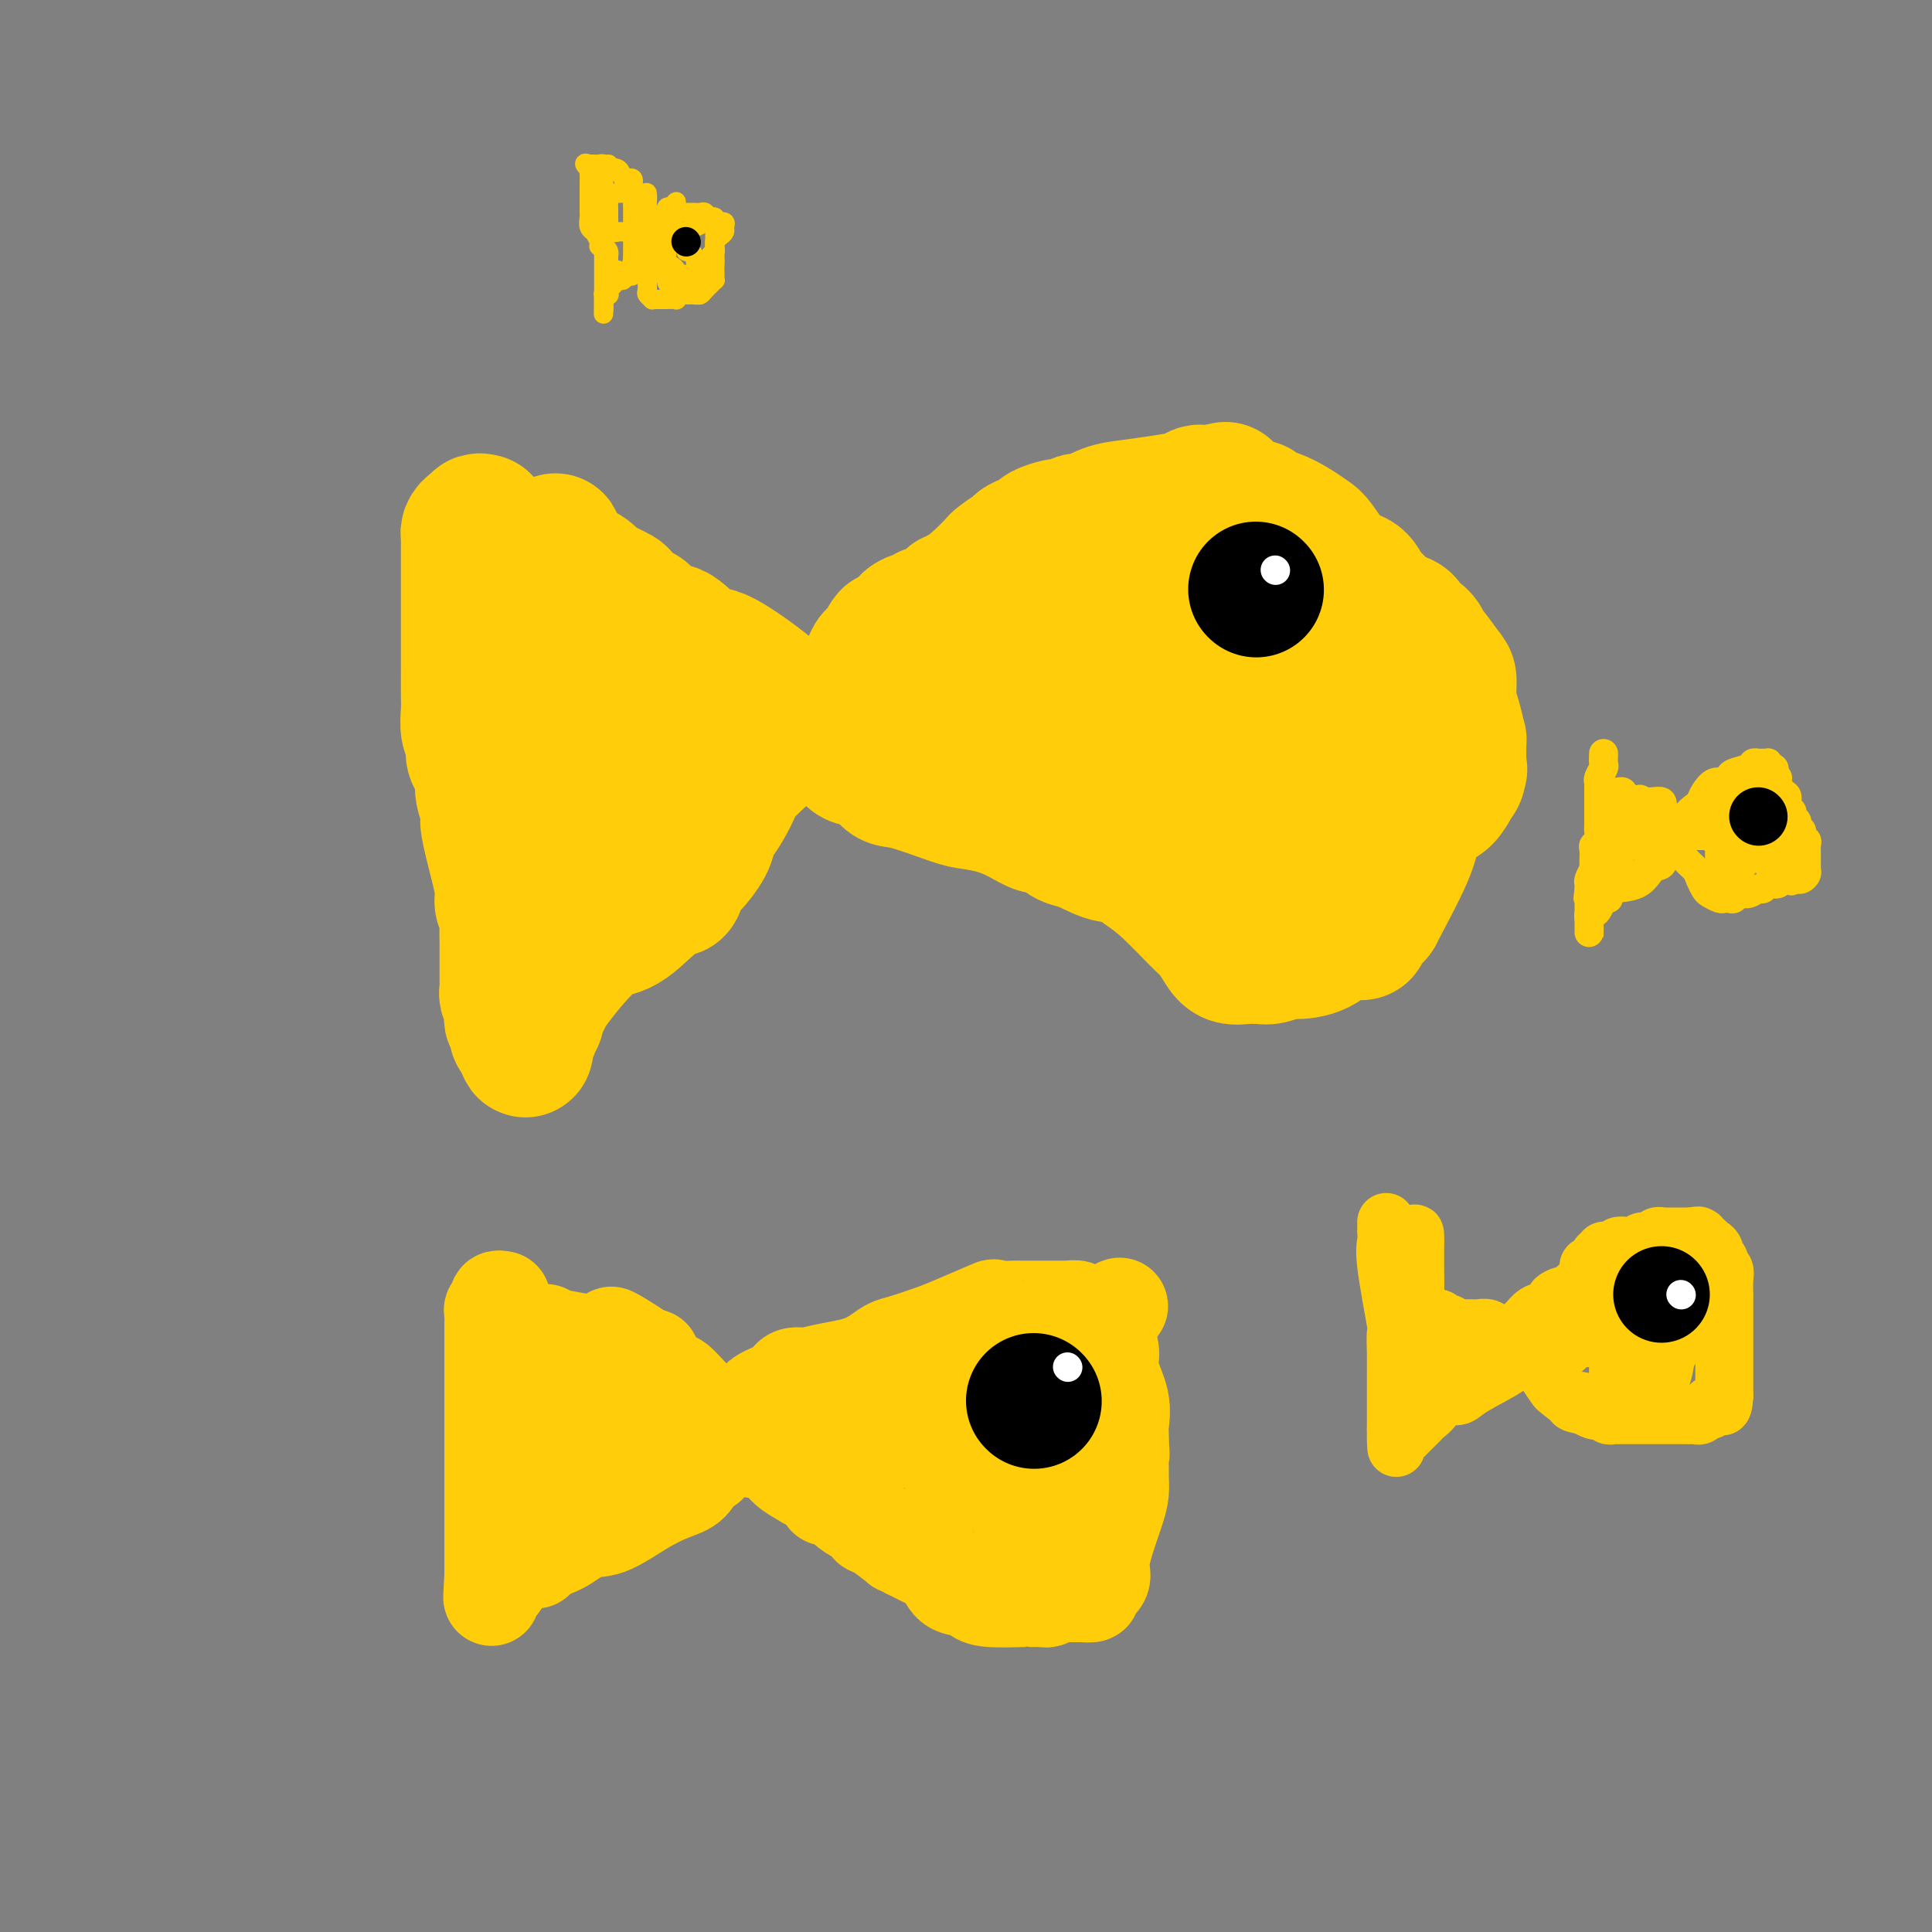 <svg viewBox='0 0 400 400' version='1.1' xmlns='http://www.w3.org/2000/svg' xmlns:xlink='http://www.w3.org/1999/xlink'><rect x="0" y="0" width="400" height="400" fill="#808080" stroke="none"/><g fill='none' stroke='#FFCD0A' stroke-width='28' stroke-linecap='round' stroke-linejoin='round'><path d='M100,108c-0.445,-0.120 -0.890,-0.239 -1,0c-0.110,0.239 0.114,0.837 0,1c-0.114,0.163 -0.566,-0.109 -1,0c-0.434,0.109 -0.848,0.600 -1,1c-0.152,0.400 -0.041,0.708 0,1c0.041,0.292 0.011,0.569 0,1c-0.011,0.431 -0.003,1.017 0,2c0.003,0.983 0.001,2.364 0,4c-0.001,1.636 -0.000,3.526 0,5c0.000,1.474 0.000,2.531 0,3c-0.000,0.469 -0.000,0.351 0,1c0.000,0.649 0.000,2.066 0,3c-0.000,0.934 -0.000,1.384 0,2c0.000,0.616 0.000,1.398 0,2c-0.000,0.602 -0.001,1.022 0,2c0.001,0.978 0.004,2.512 0,4c-0.004,1.488 -0.016,2.931 0,4c0.016,1.069 0.060,1.766 0,3c-0.060,1.234 -0.222,3.007 0,4c0.222,0.993 0.830,1.207 1,2c0.170,0.793 -0.099,2.165 0,3c0.099,0.835 0.565,1.133 1,2c0.435,0.867 0.838,2.305 1,3c0.162,0.695 0.082,0.649 0,1c-0.082,0.351 -0.166,1.100 0,2c0.166,0.900 0.583,1.950 1,3'/><path d='M101,167c0.570,2.898 -0.006,2.142 0,3c0.006,0.858 0.594,3.331 1,5c0.406,1.669 0.631,2.533 1,4c0.369,1.467 0.884,3.538 1,5c0.116,1.462 -0.165,2.317 0,3c0.165,0.683 0.776,1.194 1,2c0.224,0.806 0.060,1.907 0,3c-0.060,1.093 -0.016,2.177 0,3c0.016,0.823 0.004,1.385 0,2c-0.004,0.615 -0.001,1.282 0,2c0.001,0.718 -0.001,1.488 0,2c0.001,0.512 0.004,0.766 0,1c-0.004,0.234 -0.015,0.448 0,1c0.015,0.552 0.057,1.443 0,2c-0.057,0.557 -0.212,0.780 0,1c0.212,0.220 0.793,0.436 1,1c0.207,0.564 0.041,1.474 0,2c-0.041,0.526 0.042,0.666 0,1c-0.042,0.334 -0.208,0.863 0,1c0.208,0.137 0.792,-0.116 1,0c0.208,0.116 0.042,0.603 0,1c-0.042,0.397 0.040,0.704 0,1c-0.040,0.296 -0.203,0.580 0,1c0.203,0.420 0.772,0.977 1,1c0.228,0.023 0.114,-0.489 0,-1'/><path d='M108,214c1.244,7.032 0.854,1.111 1,-1c0.146,-2.111 0.827,-0.414 1,0c0.173,0.414 -0.161,-0.455 0,-1c0.161,-0.545 0.817,-0.765 1,-1c0.183,-0.235 -0.108,-0.484 0,-1c0.108,-0.516 0.615,-1.298 1,-2c0.385,-0.702 0.648,-1.324 1,-2c0.352,-0.676 0.794,-1.405 2,-3c1.206,-1.595 3.178,-4.057 5,-6c1.822,-1.943 3.496,-3.368 5,-4c1.504,-0.632 2.839,-0.471 5,-2c2.161,-1.529 5.150,-4.748 7,-6c1.850,-1.252 2.562,-0.538 3,-1c0.438,-0.462 0.603,-2.101 1,-3c0.397,-0.899 1.026,-1.057 2,-2c0.974,-0.943 2.293,-2.669 3,-4c0.707,-1.331 0.803,-2.266 1,-3c0.197,-0.734 0.495,-1.267 1,-2c0.505,-0.733 1.216,-1.668 2,-3c0.784,-1.332 1.642,-3.063 2,-4c0.358,-0.937 0.215,-1.080 1,-2c0.785,-0.920 2.497,-2.618 4,-4c1.503,-1.382 2.798,-2.449 4,-3c1.202,-0.551 2.310,-0.585 3,-1c0.690,-0.415 0.961,-1.211 2,-2c1.039,-0.789 2.845,-1.572 4,-2c1.155,-0.428 1.657,-0.500 2,-1c0.343,-0.500 0.527,-1.429 1,-2c0.473,-0.571 1.237,-0.786 2,-1'/><path d='M175,145c2.671,-1.687 0.348,0.095 0,0c-0.348,-0.095 1.279,-2.065 2,-3c0.721,-0.935 0.536,-0.833 1,-1c0.464,-0.167 1.577,-0.604 2,-1c0.423,-0.396 0.156,-0.750 0,-1c-0.156,-0.250 -0.200,-0.394 0,-1c0.200,-0.606 0.646,-1.673 1,-2c0.354,-0.327 0.617,0.086 1,0c0.383,-0.086 0.885,-0.671 1,-1c0.115,-0.329 -0.156,-0.402 0,-1c0.156,-0.598 0.741,-1.719 1,-2c0.259,-0.281 0.193,0.280 1,0c0.807,-0.280 2.489,-1.399 3,-2c0.511,-0.601 -0.147,-0.683 0,-1c0.147,-0.317 1.100,-0.868 2,-1c0.900,-0.132 1.747,0.157 2,0c0.253,-0.157 -0.087,-0.759 0,-1c0.087,-0.241 0.602,-0.120 1,0c0.398,0.120 0.680,0.238 1,0c0.320,-0.238 0.677,-0.833 1,-1c0.323,-0.167 0.611,0.095 1,0c0.389,-0.095 0.878,-0.547 1,-1c0.122,-0.453 -0.125,-0.906 0,-1c0.125,-0.094 0.621,0.171 1,0c0.379,-0.171 0.640,-0.777 1,-1c0.360,-0.223 0.817,-0.064 1,0c0.183,0.064 0.091,0.032 0,0'/><path d='M200,123c2.485,-1.347 1.199,-0.214 1,0c-0.199,0.214 0.690,-0.491 1,-1c0.310,-0.509 0.041,-0.824 0,-1c-0.041,-0.176 0.147,-0.214 1,-1c0.853,-0.786 2.371,-2.319 3,-3c0.629,-0.681 0.370,-0.511 1,-1c0.630,-0.489 2.148,-1.637 3,-2c0.852,-0.363 1.038,0.058 1,0c-0.038,-0.058 -0.301,-0.594 0,-1c0.301,-0.406 1.166,-0.683 2,-1c0.834,-0.317 1.637,-0.674 2,-1c0.363,-0.326 0.287,-0.622 1,-1c0.713,-0.378 2.214,-0.837 3,-1c0.786,-0.163 0.855,-0.030 1,0c0.145,0.030 0.365,-0.043 1,0c0.635,0.043 1.684,0.201 2,0c0.316,-0.201 -0.102,-0.761 0,-1c0.102,-0.239 0.725,-0.158 1,0c0.275,0.158 0.202,0.393 1,0c0.798,-0.393 2.465,-1.416 4,-2c1.535,-0.584 2.936,-0.731 5,-1c2.064,-0.269 4.791,-0.661 7,-1c2.209,-0.339 3.901,-0.627 5,-1c1.099,-0.373 1.604,-0.832 2,-1c0.396,-0.168 0.684,-0.045 1,0c0.316,0.045 0.662,0.013 1,0c0.338,-0.013 0.669,-0.006 1,0'/><path d='M251,102c5.383,-1.240 1.342,-0.338 0,0c-1.342,0.338 0.015,0.114 1,0c0.985,-0.114 1.596,-0.118 2,0c0.404,0.118 0.600,0.360 1,1c0.400,0.640 1.006,1.680 2,2c0.994,0.320 2.378,-0.079 3,0c0.622,0.079 0.483,0.637 1,1c0.517,0.363 1.691,0.532 3,1c1.309,0.468 2.753,1.237 4,2c1.247,0.763 2.298,1.521 3,2c0.702,0.479 1.057,0.680 2,2c0.943,1.320 2.475,3.758 4,5c1.525,1.242 3.045,1.288 4,2c0.955,0.712 1.346,2.089 2,3c0.654,0.911 1.570,1.357 2,2c0.430,0.643 0.374,1.484 1,2c0.626,0.516 1.933,0.706 3,1c1.067,0.294 1.895,0.692 2,1c0.105,0.308 -0.512,0.527 0,1c0.512,0.473 2.151,1.199 3,2c0.849,0.801 0.906,1.677 1,2c0.094,0.323 0.224,0.094 1,1c0.776,0.906 2.198,2.948 3,4c0.802,1.052 0.986,1.114 1,2c0.014,0.886 -0.140,2.596 0,4c0.140,1.404 0.573,2.500 1,4c0.427,1.500 0.846,3.402 1,4c0.154,0.598 0.041,-0.108 0,0c-0.041,0.108 -0.012,1.031 0,2c0.012,0.969 0.006,1.985 0,3'/><path d='M302,158c0.454,2.839 0.089,0.436 0,0c-0.089,-0.436 0.099,1.096 0,2c-0.099,0.904 -0.484,1.180 -1,2c-0.516,0.820 -1.161,2.185 -2,3c-0.839,0.815 -1.870,1.079 -3,2c-1.130,0.921 -2.357,2.498 -3,4c-0.643,1.502 -0.702,2.927 -2,6c-1.298,3.073 -3.837,7.793 -5,10c-1.163,2.207 -0.952,1.902 -1,2c-0.048,0.098 -0.355,0.601 -1,1c-0.645,0.399 -1.629,0.696 -2,1c-0.371,0.304 -0.129,0.615 0,1c0.129,0.385 0.143,0.846 0,1c-0.143,0.154 -0.444,0.003 -1,0c-0.556,-0.003 -1.365,0.142 -2,0c-0.635,-0.142 -1.094,-0.570 -2,0c-0.906,0.570 -2.260,2.139 -4,3c-1.740,0.861 -3.866,1.016 -5,1c-1.134,-0.016 -1.275,-0.201 -2,0c-0.725,0.201 -2.032,0.787 -3,1c-0.968,0.213 -1.596,0.052 -2,0c-0.404,-0.052 -0.583,0.005 -1,0c-0.417,-0.005 -1.071,-0.070 -2,0c-0.929,0.070 -2.134,0.276 -3,0c-0.866,-0.276 -1.392,-1.035 -2,-2c-0.608,-0.965 -1.297,-2.135 -2,-3c-0.703,-0.865 -1.420,-1.425 -3,-3c-1.580,-1.575 -4.023,-4.164 -6,-6c-1.977,-1.836 -3.489,-2.918 -5,-4'/><path d='M237,180c-4.110,-3.357 -5.384,-2.750 -7,-3c-1.616,-0.250 -3.572,-1.358 -5,-2c-1.428,-0.642 -2.327,-0.819 -3,-1c-0.673,-0.181 -1.119,-0.367 -2,-1c-0.881,-0.633 -2.197,-1.714 -3,-2c-0.803,-0.286 -1.094,0.224 -2,0c-0.906,-0.224 -2.427,-1.181 -4,-2c-1.573,-0.819 -3.197,-1.499 -5,-2c-1.803,-0.501 -3.783,-0.825 -5,-1c-1.217,-0.175 -1.671,-0.203 -4,-1c-2.329,-0.797 -6.534,-2.363 -9,-3c-2.466,-0.637 -3.194,-0.343 -4,-1c-0.806,-0.657 -1.691,-2.263 -3,-3c-1.309,-0.737 -3.043,-0.603 -4,-1c-0.957,-0.397 -1.136,-1.324 -2,-2c-0.864,-0.676 -2.413,-1.100 -4,-2c-1.587,-0.900 -3.213,-2.275 -4,-3c-0.787,-0.725 -0.736,-0.798 -2,-2c-1.264,-1.202 -3.842,-3.532 -7,-6c-3.158,-2.468 -6.894,-5.073 -9,-6c-2.106,-0.927 -2.581,-0.175 -4,-1c-1.419,-0.825 -3.783,-3.228 -5,-4c-1.217,-0.772 -1.286,0.088 -2,0c-0.714,-0.088 -2.074,-1.123 -3,-2c-0.926,-0.877 -1.417,-1.597 -2,-2c-0.583,-0.403 -1.258,-0.489 -2,-1c-0.742,-0.511 -1.550,-1.446 -2,-2c-0.450,-0.554 -0.543,-0.726 -1,-1c-0.457,-0.274 -1.277,-0.651 -2,-1c-0.723,-0.349 -1.349,-0.671 -2,-1c-0.651,-0.329 -1.325,-0.664 -2,-1'/><path d='M122,120c-9.804,-6.501 -3.314,-2.252 -1,-1c2.314,1.252 0.452,-0.492 -1,-1c-1.452,-0.508 -2.494,0.219 -3,0c-0.506,-0.219 -0.476,-1.383 -1,-2c-0.524,-0.617 -1.601,-0.686 -2,-1c-0.399,-0.314 -0.121,-0.873 0,-1c0.121,-0.127 0.085,0.179 0,0c-0.085,-0.179 -0.219,-0.842 0,-1c0.219,-0.158 0.790,0.188 1,0c0.210,-0.188 0.060,-0.911 0,-1c-0.060,-0.089 -0.030,0.455 0,1'/><path d='M115,113c-1.088,-0.828 -0.307,0.603 0,1c0.307,0.397 0.138,-0.241 0,0c-0.138,0.241 -0.247,1.361 0,2c0.247,0.639 0.851,0.798 1,1c0.149,0.202 -0.156,0.448 0,1c0.156,0.552 0.774,1.409 1,2c0.226,0.591 0.061,0.915 0,2c-0.061,1.085 -0.016,2.930 0,5c0.016,2.070 0.004,4.365 0,6c-0.004,1.635 -0.001,2.610 0,4c0.001,1.390 -0.001,3.195 0,4c0.001,0.805 0.004,0.611 0,1c-0.004,0.389 -0.015,1.361 0,2c0.015,0.639 0.055,0.946 0,1c-0.055,0.054 -0.207,-0.143 0,0c0.207,0.143 0.772,0.627 1,1c0.228,0.373 0.117,0.637 0,1c-0.117,0.363 -0.242,0.827 0,1c0.242,0.173 0.849,0.057 1,0c0.151,-0.057 -0.155,-0.054 0,1c0.155,1.054 0.773,3.160 1,4c0.227,0.840 0.065,0.414 0,1c-0.065,0.586 -0.032,2.183 0,3c0.032,0.817 0.064,0.854 0,1c-0.064,0.146 -0.223,0.400 0,1c0.223,0.600 0.829,1.546 1,2c0.171,0.454 -0.094,0.415 0,1c0.094,0.585 0.547,1.792 1,3'/><path d='M122,165c1.079,8.216 0.275,2.757 0,1c-0.275,-1.757 -0.022,0.188 0,1c0.022,0.812 -0.186,0.493 0,1c0.186,0.507 0.768,1.841 1,3c0.232,1.159 0.115,2.142 0,3c-0.115,0.858 -0.228,1.593 0,2c0.228,0.407 0.797,0.488 1,1c0.203,0.512 0.040,1.454 0,2c-0.040,0.546 0.042,0.697 0,1c-0.042,0.303 -0.207,0.758 0,1c0.207,0.242 0.786,0.272 1,0c0.214,-0.272 0.061,-0.847 0,-2c-0.061,-1.153 -0.031,-2.883 0,-4c0.031,-1.117 0.064,-1.620 0,-2c-0.064,-0.380 -0.225,-0.638 0,-1c0.225,-0.362 0.838,-0.827 1,-1c0.162,-0.173 -0.125,-0.053 0,0c0.125,0.053 0.664,0.038 1,0c0.336,-0.038 0.471,-0.100 1,0c0.529,0.100 1.452,0.363 2,0c0.548,-0.363 0.721,-1.350 1,-2c0.279,-0.650 0.663,-0.961 1,-1c0.337,-0.039 0.626,0.196 1,0c0.374,-0.196 0.831,-0.822 1,-1c0.169,-0.178 0.048,0.092 0,0c-0.048,-0.092 -0.024,-0.546 0,-1'/><path d='M134,166c1.392,-1.127 0.373,-0.946 0,-1c-0.373,-0.054 -0.100,-0.343 0,-1c0.100,-0.657 0.027,-1.681 0,-2c-0.027,-0.319 -0.007,0.068 0,0c0.007,-0.068 0.002,-0.592 0,-1c-0.002,-0.408 -0.001,-0.701 0,-1c0.001,-0.299 0.000,-0.605 0,-1c-0.000,-0.395 -0.000,-0.880 0,-1c0.000,-0.120 0.000,0.125 0,0c-0.000,-0.125 -0.000,-0.621 0,-1c0.000,-0.379 0.000,-0.640 0,-1c-0.000,-0.360 -0.000,-0.817 0,-1c0.000,-0.183 0.000,-0.091 0,0'/><path d='M198,146c-0.099,-0.423 -0.198,-0.845 0,-1c0.198,-0.155 0.692,-0.041 1,0c0.308,0.041 0.430,0.010 1,0c0.570,-0.010 1.588,0.000 2,0c0.412,-0.000 0.219,-0.011 1,0c0.781,0.011 2.537,0.045 3,0c0.463,-0.045 -0.365,-0.169 0,0c0.365,0.169 1.924,0.630 3,1c1.076,0.370 1.668,0.647 2,1c0.332,0.353 0.402,0.781 1,1c0.598,0.219 1.723,0.228 3,1c1.277,0.772 2.708,2.308 4,4c1.292,1.692 2.447,3.540 4,5c1.553,1.460 3.505,2.532 6,4c2.495,1.468 5.534,3.331 8,5c2.466,1.669 4.359,3.144 6,4c1.641,0.856 3.031,1.095 5,2c1.969,0.905 4.517,2.477 6,3c1.483,0.523 1.902,-0.004 3,0c1.098,0.004 2.874,0.537 4,1c1.126,0.463 1.601,0.856 2,1c0.399,0.144 0.723,0.039 1,0c0.277,-0.039 0.508,-0.011 1,0c0.492,0.011 1.246,0.006 2,0'/><path d='M267,178c3.951,1.082 1.829,0.287 1,0c-0.829,-0.287 -0.366,-0.066 0,0c0.366,0.066 0.634,-0.024 1,0c0.366,0.024 0.830,0.161 1,0c0.170,-0.161 0.045,-0.620 0,-1c-0.045,-0.380 -0.011,-0.683 0,-1c0.011,-0.317 0.000,-0.650 0,-1c-0.000,-0.350 0.010,-0.717 0,-1c-0.010,-0.283 -0.042,-0.480 0,-1c0.042,-0.520 0.158,-1.361 0,-2c-0.158,-0.639 -0.590,-1.075 0,-2c0.590,-0.925 2.200,-2.339 3,-4c0.800,-1.661 0.789,-3.569 1,-5c0.211,-1.431 0.645,-2.384 1,-4c0.355,-1.616 0.631,-3.894 1,-5c0.369,-1.106 0.831,-1.041 1,-3c0.169,-1.959 0.045,-5.942 0,-8c-0.045,-2.058 -0.013,-2.190 0,-4c0.013,-1.810 0.005,-5.299 0,-7c-0.005,-1.701 -0.007,-1.615 0,-2c0.007,-0.385 0.024,-1.241 0,-2c-0.024,-0.759 -0.090,-1.422 0,-2c0.090,-0.578 0.336,-1.072 0,-2c-0.336,-0.928 -1.253,-2.290 -2,-3c-0.747,-0.710 -1.324,-0.768 -2,-1c-0.676,-0.232 -1.451,-0.639 -3,-1c-1.549,-0.361 -3.871,-0.674 -6,-1c-2.129,-0.326 -4.064,-0.663 -6,-1'/><path d='M258,114c-3.484,-1.083 -2.694,-0.291 -3,0c-0.306,0.291 -1.708,0.080 -4,0c-2.292,-0.080 -5.472,-0.029 -7,0c-1.528,0.029 -1.402,0.035 -2,0c-0.598,-0.035 -1.918,-0.113 -3,0c-1.082,0.113 -1.925,0.416 -3,1c-1.075,0.584 -2.383,1.450 -3,2c-0.617,0.550 -0.544,0.784 -1,1c-0.456,0.216 -1.443,0.415 -2,1c-0.557,0.585 -0.685,1.558 -1,2c-0.315,0.442 -0.817,0.353 -1,1c-0.183,0.647 -0.046,2.028 0,3c0.046,0.972 0.002,1.534 0,2c-0.002,0.466 0.037,0.835 0,2c-0.037,1.165 -0.150,3.127 0,5c0.150,1.873 0.563,3.658 1,5c0.437,1.342 0.896,2.240 1,3c0.104,0.760 -0.149,1.381 0,2c0.149,0.619 0.699,1.236 1,2c0.301,0.764 0.354,1.676 1,3c0.646,1.324 1.885,3.059 3,5c1.115,1.941 2.106,4.089 3,6c0.894,1.911 1.693,3.584 3,5c1.307,1.416 3.124,2.575 4,3c0.876,0.425 0.813,0.114 1,0c0.187,-0.114 0.625,-0.033 1,0c0.375,0.033 0.688,0.016 1,0'/><path d='M248,168c1.265,0.330 0.926,-0.346 1,-1c0.074,-0.654 0.559,-1.288 1,-2c0.441,-0.712 0.836,-1.502 1,-2c0.164,-0.498 0.096,-0.703 0,-1c-0.096,-0.297 -0.222,-0.687 0,-1c0.222,-0.313 0.791,-0.548 1,-1c0.209,-0.452 0.057,-1.122 0,-2c-0.057,-0.878 -0.019,-1.964 0,-3c0.019,-1.036 0.018,-2.022 0,-2c-0.018,0.022 -0.054,1.051 0,0c0.054,-1.051 0.197,-4.183 0,-6c-0.197,-1.817 -0.736,-2.318 -1,-3c-0.264,-0.682 -0.254,-1.546 -1,-3c-0.746,-1.454 -2.248,-3.500 -3,-5c-0.752,-1.500 -0.754,-2.454 -1,-3c-0.246,-0.546 -0.738,-0.682 -1,-1c-0.262,-0.318 -0.296,-0.817 -1,-1c-0.704,-0.183 -2.078,-0.048 -3,0c-0.922,0.048 -1.391,0.011 -2,0c-0.609,-0.011 -1.357,0.003 -2,0c-0.643,-0.003 -1.180,-0.025 -2,0c-0.820,0.025 -1.922,0.097 -3,0c-1.078,-0.097 -2.131,-0.363 -3,0c-0.869,0.363 -1.553,1.354 -2,2c-0.447,0.646 -0.656,0.946 -1,1c-0.344,0.054 -0.823,-0.139 -1,0c-0.177,0.139 -0.050,0.611 0,1c0.050,0.389 0.025,0.694 0,1'/><path d='M225,136c-0.634,0.976 -0.221,0.917 0,1c0.221,0.083 0.248,0.310 0,1c-0.248,0.690 -0.771,1.845 -1,3c-0.229,1.155 -0.165,2.310 0,3c0.165,0.690 0.431,0.917 1,1c0.569,0.083 1.441,0.024 2,0c0.559,-0.024 0.806,-0.012 1,0c0.194,0.012 0.336,0.025 1,0c0.664,-0.025 1.852,-0.089 4,0c2.148,0.089 5.258,0.329 7,0c1.742,-0.329 2.116,-1.229 3,-2c0.884,-0.771 2.279,-1.415 3,-2c0.721,-0.585 0.768,-1.112 1,-2c0.232,-0.888 0.650,-2.137 1,-3c0.350,-0.863 0.633,-1.342 1,-2c0.367,-0.658 0.816,-1.497 1,-2c0.184,-0.503 0.101,-0.671 0,-1c-0.101,-0.329 -0.219,-0.819 0,-1c0.219,-0.181 0.777,-0.052 1,0c0.223,0.052 0.112,0.026 0,0'/><path d='M251,130c1.859,-2.309 1.006,-0.580 1,0c-0.006,0.580 0.833,0.011 1,0c0.167,-0.011 -0.340,0.535 0,1c0.340,0.465 1.526,0.847 2,1c0.474,0.153 0.237,0.076 0,0'/></g>
<g fill='none' stroke='#FFCD0A' stroke-width='20' stroke-linecap='round' stroke-linejoin='round'><path d='M104,269c-0.453,-0.087 -0.906,-0.175 -1,0c-0.094,0.175 0.171,0.612 0,1c-0.171,0.388 -0.778,0.726 -1,1c-0.222,0.274 -0.060,0.484 0,1c0.060,0.516 0.016,1.339 0,2c-0.016,0.661 -0.004,1.161 0,2c0.004,0.839 0.001,2.016 0,3c-0.001,0.984 -0.000,1.773 0,3c0.000,1.227 0.000,2.892 0,3c-0.000,0.108 -0.000,-1.339 0,1c0.000,2.339 0.000,8.465 0,12c-0.000,3.535 -0.000,4.479 0,6c0.000,1.521 0.000,3.621 0,5c-0.000,1.379 -0.000,2.038 0,3c0.000,0.962 0.000,2.226 0,3c-0.000,0.774 -0.000,1.058 0,2c0.000,0.942 0.000,2.543 0,3c-0.000,0.457 -0.000,-0.228 0,0c0.000,0.228 0.000,1.371 0,2c-0.000,0.629 -0.000,0.746 0,1c0.000,0.254 0.000,0.645 0,1c-0.000,0.355 -0.000,0.673 0,1c0.000,0.327 0.000,0.664 0,1'/><path d='M102,326c-0.357,8.971 -0.250,2.898 0,1c0.250,-1.898 0.644,0.378 1,1c0.356,0.622 0.675,-0.412 1,-1c0.325,-0.588 0.656,-0.731 1,-1c0.344,-0.269 0.701,-0.663 1,-1c0.299,-0.337 0.540,-0.617 1,-1c0.460,-0.383 1.140,-0.870 2,-1c0.860,-0.130 1.900,0.098 2,0c0.100,-0.098 -0.740,-0.522 0,-1c0.740,-0.478 3.061,-1.010 5,-2c1.939,-0.990 3.496,-2.438 5,-3c1.504,-0.562 2.956,-0.239 5,-1c2.044,-0.761 4.681,-2.605 7,-4c2.319,-1.395 4.319,-2.341 6,-3c1.681,-0.659 3.042,-1.031 4,-2c0.958,-0.969 1.513,-2.535 2,-3c0.487,-0.465 0.908,0.171 2,-1c1.092,-1.171 2.857,-4.148 4,-6c1.143,-1.852 1.665,-2.579 2,-3c0.335,-0.421 0.484,-0.537 1,-1c0.516,-0.463 1.401,-1.273 2,-2c0.599,-0.727 0.913,-1.370 2,-2c1.087,-0.630 2.946,-1.247 4,-2c1.054,-0.753 1.301,-1.644 2,-2c0.699,-0.356 1.849,-0.178 3,0'/><path d='M167,285c3.169,-0.981 6.592,-1.432 9,-2c2.408,-0.568 3.802,-1.253 5,-2c1.198,-0.747 2.200,-1.556 3,-2c0.800,-0.444 1.398,-0.521 3,-1c1.602,-0.479 4.209,-1.358 6,-2c1.791,-0.642 2.765,-1.048 5,-2c2.235,-0.952 5.729,-2.451 7,-3c1.271,-0.549 0.318,-0.147 1,0c0.682,0.147 2.999,0.039 4,0c1.001,-0.039 0.687,-0.011 1,0c0.313,0.011 1.254,0.003 2,0c0.746,-0.003 1.295,-0.001 2,0c0.705,0.001 1.564,0.000 2,0c0.436,-0.000 0.450,-0.001 1,0c0.550,0.001 1.635,0.003 2,0c0.365,-0.003 0.009,-0.012 0,0c-0.009,0.012 0.329,0.043 1,0c0.671,-0.043 1.675,-0.162 2,0c0.325,0.162 -0.030,0.605 0,1c0.030,0.395 0.443,0.741 1,1c0.557,0.259 1.257,0.430 2,1c0.743,0.570 1.527,1.540 2,2c0.473,0.460 0.634,0.410 1,1c0.366,0.590 0.935,1.821 1,3c0.065,1.179 -0.375,2.308 0,4c0.375,1.692 1.564,3.948 2,6c0.436,2.052 0.117,3.898 0,5c-0.117,1.102 -0.034,1.458 0,2c0.034,0.542 0.017,1.271 0,2'/><path d='M232,299c0.309,3.233 0.081,1.815 0,2c-0.081,0.185 -0.014,1.973 0,3c0.014,1.027 -0.025,1.293 0,2c0.025,0.707 0.114,1.856 0,3c-0.114,1.144 -0.431,2.285 -1,4c-0.569,1.715 -1.390,4.004 -2,6c-0.610,1.996 -1.009,3.698 -1,5c0.009,1.302 0.424,2.205 0,3c-0.424,0.795 -1.689,1.481 -2,2c-0.311,0.519 0.330,0.871 0,1c-0.330,0.129 -1.631,0.033 -2,0c-0.369,-0.033 0.196,-0.005 0,0c-0.196,0.005 -1.152,-0.013 -2,0c-0.848,0.013 -1.589,0.056 -2,0c-0.411,-0.056 -0.491,-0.211 -1,0c-0.509,0.211 -1.447,0.789 -2,1c-0.553,0.211 -0.720,0.056 -1,0c-0.280,-0.056 -0.673,-0.014 -1,0c-0.327,0.014 -0.587,0.001 -1,0c-0.413,-0.001 -0.977,0.010 -1,0c-0.023,-0.010 0.495,-0.042 -1,0c-1.495,0.042 -5.005,0.159 -7,0c-1.995,-0.159 -2.476,-0.595 -3,-1c-0.524,-0.405 -1.091,-0.780 -2,-1c-0.909,-0.220 -2.161,-0.286 -3,-1c-0.839,-0.714 -1.264,-2.077 -2,-3c-0.736,-0.923 -1.782,-1.407 -3,-2c-1.218,-0.593 -2.609,-1.297 -4,-2'/><path d='M188,321c-2.874,-1.604 -1.560,-0.614 -2,-1c-0.440,-0.386 -2.636,-2.147 -4,-3c-1.364,-0.853 -1.898,-0.797 -2,-1c-0.102,-0.203 0.227,-0.665 0,-1c-0.227,-0.335 -1.011,-0.541 -2,-1c-0.989,-0.459 -2.184,-1.170 -3,-2c-0.816,-0.830 -1.253,-1.780 -2,-2c-0.747,-0.220 -1.803,0.290 -2,0c-0.197,-0.290 0.464,-1.380 0,-2c-0.464,-0.620 -2.055,-0.769 -3,-1c-0.945,-0.231 -1.244,-0.543 -2,-1c-0.756,-0.457 -1.967,-1.060 -3,-2c-1.033,-0.940 -1.886,-2.216 -3,-3c-1.114,-0.784 -2.487,-1.075 -3,-1c-0.513,0.075 -0.164,0.515 -1,0c-0.836,-0.515 -2.857,-1.987 -4,-3c-1.143,-1.013 -1.407,-1.568 -2,-2c-0.593,-0.432 -1.515,-0.741 -2,-1c-0.485,-0.259 -0.534,-0.469 -1,-1c-0.466,-0.531 -1.351,-1.382 -2,-2c-0.649,-0.618 -1.064,-1.002 -2,-2c-0.936,-0.998 -2.394,-2.611 -3,-3c-0.606,-0.389 -0.361,0.447 -1,0c-0.639,-0.447 -2.164,-2.176 -3,-3c-0.836,-0.824 -0.984,-0.743 -1,-1c-0.016,-0.257 0.099,-0.852 0,-1c-0.099,-0.148 -0.411,0.153 -1,0c-0.589,-0.153 -1.454,-0.758 -2,-1c-0.546,-0.242 -0.773,-0.121 -1,0'/><path d='M131,280c-8.799,-6.565 -2.297,-2.476 0,-1c2.297,1.476 0.387,0.339 -1,0c-1.387,-0.339 -2.252,0.119 -3,0c-0.748,-0.119 -1.380,-0.817 -2,-1c-0.620,-0.183 -1.228,0.147 -3,0c-1.772,-0.147 -4.710,-0.770 -6,-1c-1.290,-0.230 -0.934,-0.065 -1,0c-0.066,0.065 -0.554,0.030 -1,0c-0.446,-0.030 -0.852,-0.056 -1,0c-0.148,0.056 -0.040,0.192 0,0c0.040,-0.192 0.011,-0.713 0,-1c-0.011,-0.287 -0.003,-0.341 0,1c0.003,1.341 0.001,4.078 0,6c-0.001,1.922 -0.000,3.031 0,4c0.000,0.969 0.000,1.799 0,3c-0.000,1.201 -0.000,2.772 0,4c0.000,1.228 0.000,2.114 0,3'/><path d='M113,297c0.001,3.273 0.002,1.454 0,1c-0.002,-0.454 -0.007,0.456 0,1c0.007,0.544 0.026,0.722 0,1c-0.026,0.278 -0.097,0.655 0,1c0.097,0.345 0.364,0.657 1,1c0.636,0.343 1.643,0.718 2,1c0.357,0.282 0.064,0.470 1,1c0.936,0.530 3.100,1.403 5,2c1.900,0.597 3.534,0.917 4,1c0.466,0.083 -0.237,-0.073 0,0c0.237,0.073 1.413,0.374 2,0c0.587,-0.374 0.586,-1.423 0,-2c-0.586,-0.577 -1.755,-0.680 -3,-1c-1.245,-0.320 -2.566,-0.855 -3,-1c-0.434,-0.145 0.019,0.102 0,0c-0.019,-0.102 -0.509,-0.551 -1,-1'/><path d='M121,302c-1.021,-0.572 -0.074,-0.504 0,-1c0.074,-0.496 -0.724,-1.558 -1,-2c-0.276,-0.442 -0.029,-0.263 0,-1c0.029,-0.737 -0.161,-2.390 0,-3c0.161,-0.610 0.674,-0.178 1,0c0.326,0.178 0.465,0.100 1,0c0.535,-0.100 1.467,-0.223 2,0c0.533,0.223 0.666,0.791 1,1c0.334,0.209 0.867,0.060 1,0c0.133,-0.060 -0.135,-0.030 0,0c0.135,0.030 0.672,0.060 1,0c0.328,-0.060 0.447,-0.208 1,0c0.553,0.208 1.538,0.774 3,1c1.462,0.226 3.399,0.113 4,0c0.601,-0.113 -0.135,-0.226 0,0c0.135,0.226 1.140,0.793 2,1c0.860,0.207 1.575,0.056 2,0c0.425,-0.056 0.562,-0.015 1,0c0.438,0.015 1.178,0.004 2,0c0.822,-0.004 1.726,-0.001 2,0c0.274,0.001 -0.081,0.000 0,0c0.081,-0.000 0.599,-0.000 1,0c0.401,0.000 0.686,0.000 1,0c0.314,-0.000 0.657,-0.000 1,0'/><path d='M147,298c4.345,0.464 1.709,0.124 1,0c-0.709,-0.124 0.509,-0.033 1,0c0.491,0.033 0.255,0.009 1,0c0.745,-0.009 2.469,-0.002 3,0c0.531,0.002 -0.133,0.001 0,0c0.133,-0.001 1.064,-0.000 2,0c0.936,0.000 1.878,0.000 3,0c1.122,-0.000 2.423,-0.000 3,0c0.577,0.000 0.430,0.000 1,0c0.570,-0.000 1.857,-0.000 3,0c1.143,0.000 2.142,0.000 3,0c0.858,-0.000 1.574,-0.000 2,0c0.426,0.000 0.563,0.000 1,0c0.437,-0.000 1.173,-0.000 2,0c0.827,0.000 1.746,0.000 2,0c0.254,-0.000 -0.157,-0.000 0,0c0.157,0.000 0.881,0.000 2,0c1.119,-0.000 2.634,-0.000 3,0c0.366,0.000 -0.417,0.000 0,0c0.417,-0.000 2.034,-0.000 3,0c0.966,0.000 1.281,0.000 2,0c0.719,-0.000 1.842,-0.000 3,0c1.158,0.000 2.352,0.000 3,0c0.648,-0.000 0.751,-0.000 1,0c0.249,0.000 0.644,-0.000 1,0c0.356,0.000 0.673,0.000 1,0c0.327,0.000 0.663,0.000 1,0'/><path d='M195,298c7.847,-0.000 3.466,-0.000 2,0c-1.466,0.000 -0.017,0.000 1,0c1.017,-0.000 1.602,-0.000 2,0c0.398,0.000 0.607,0.000 1,0c0.393,-0.000 0.968,-0.000 2,0c1.032,0.000 2.519,0.001 3,0c0.481,-0.001 -0.044,-0.003 0,0c0.044,0.003 0.657,0.011 1,0c0.343,-0.011 0.418,-0.041 1,0c0.582,0.041 1.673,0.153 2,1c0.327,0.847 -0.108,2.430 0,3c0.108,0.570 0.761,0.127 1,1c0.239,0.873 0.064,3.061 0,4c-0.064,0.939 -0.017,0.629 0,1c0.017,0.371 0.005,1.424 0,2c-0.005,0.576 -0.001,0.677 0,1c0.001,0.323 0.000,0.870 0,1c-0.000,0.130 -0.000,-0.157 0,0c0.000,0.157 0.000,0.759 0,1c-0.000,0.241 -0.000,0.120 0,0'/><path d='M211,313c0.207,2.404 0.224,1.414 0,1c-0.224,-0.414 -0.689,-0.253 -1,0c-0.311,0.253 -0.469,0.596 -1,1c-0.531,0.404 -1.434,0.868 -2,1c-0.566,0.132 -0.793,-0.067 -1,0c-0.207,0.067 -0.392,0.400 -1,0c-0.608,-0.400 -1.637,-1.533 -3,-3c-1.363,-1.467 -3.059,-3.268 -4,-5c-0.941,-1.732 -1.129,-3.395 -2,-5c-0.871,-1.605 -2.427,-3.152 -3,-4c-0.573,-0.848 -0.164,-0.997 0,-1c0.164,-0.003 0.082,0.139 0,0c-0.082,-0.139 -0.166,-0.560 0,-1c0.166,-0.440 0.581,-0.899 0,-1c-0.581,-0.101 -2.157,0.155 1,-2c3.157,-2.155 11.049,-6.721 16,-10c4.951,-3.279 6.963,-5.271 9,-7c2.037,-1.729 4.100,-3.195 5,-4c0.900,-0.805 0.636,-0.948 1,-1c0.364,-0.052 1.355,-0.014 2,0c0.645,0.014 0.943,0.004 1,0c0.057,-0.004 -0.127,-0.001 0,0c0.127,0.001 0.563,0.001 1,0'/><path d='M229,272c5.569,-3.536 1.492,-0.375 0,1c-1.492,1.375 -0.400,0.964 0,1c0.400,0.036 0.108,0.520 0,1c-0.108,0.480 -0.033,0.955 0,1c0.033,0.045 0.024,-0.341 0,0c-0.024,0.341 -0.063,1.410 0,2c0.063,0.590 0.228,0.703 0,1c-0.228,0.297 -0.850,0.779 -1,2c-0.150,1.221 0.171,3.183 0,5c-0.171,1.817 -0.833,3.490 -1,4c-0.167,0.510 0.162,-0.144 0,0c-0.162,0.144 -0.814,1.086 -1,2c-0.186,0.914 0.096,1.800 0,2c-0.096,0.200 -0.568,-0.286 -1,0c-0.432,0.286 -0.823,1.345 -1,2c-0.177,0.655 -0.139,0.906 0,1c0.139,0.094 0.378,0.032 0,1c-0.378,0.968 -1.373,2.966 -2,4c-0.627,1.034 -0.886,1.103 -1,1c-0.114,-0.103 -0.082,-0.378 0,0c0.082,0.378 0.214,1.409 0,2c-0.214,0.591 -0.776,0.740 -1,1c-0.224,0.260 -0.112,0.630 0,1'/><path d='M220,307c-0.926,1.998 -0.239,0.491 0,0c0.239,-0.491 0.032,0.032 0,0c-0.032,-0.032 0.111,-0.618 0,-1c-0.111,-0.382 -0.474,-0.560 -1,-2c-0.526,-1.440 -1.213,-4.144 -2,-6c-0.787,-1.856 -1.675,-2.866 -2,-4c-0.325,-1.134 -0.087,-2.391 0,-3c0.087,-0.609 0.023,-0.569 0,-1c-0.023,-0.431 -0.006,-1.332 0,-2c0.006,-0.668 0.002,-1.103 0,-1c-0.002,0.103 -0.000,0.744 0,1c0.000,0.256 0.000,0.128 0,0'/></g>
<g fill='none' stroke='#FFCD0A' stroke-width='12' stroke-linecap='round' stroke-linejoin='round'><path d='M287,253c-0.001,0.297 -0.002,0.594 0,1c0.002,0.406 0.008,0.920 0,1c-0.008,0.080 -0.030,-0.273 0,0c0.030,0.273 0.113,1.174 0,2c-0.113,0.826 -0.423,1.579 0,5c0.423,3.421 1.577,9.512 2,12c0.423,2.488 0.113,1.373 0,2c-0.113,0.627 -0.030,2.995 0,4c0.030,1.005 0.008,0.647 0,1c-0.008,0.353 -0.002,1.417 0,2c0.002,0.583 0.001,0.685 0,1c-0.001,0.315 -0.000,0.842 0,1c0.000,0.158 0.000,-0.054 0,0c-0.000,0.054 -0.000,0.372 0,1c0.000,0.628 0.000,1.565 0,2c-0.000,0.435 -0.000,0.368 0,1c0.000,0.632 0.000,1.962 0,3c-0.000,1.038 -0.000,1.783 0,2c0.000,0.217 0.000,-0.096 0,0c-0.000,0.096 -0.000,0.599 0,1c0.000,0.401 0.000,0.701 0,1'/><path d='M289,296c0.266,6.878 -0.069,2.572 0,1c0.069,-1.572 0.543,-0.410 1,0c0.457,0.410 0.896,0.068 1,0c0.104,-0.068 -0.127,0.136 0,0c0.127,-0.136 0.613,-0.614 1,-1c0.387,-0.386 0.673,-0.679 1,-1c0.327,-0.321 0.693,-0.669 1,-1c0.307,-0.331 0.555,-0.646 1,-1c0.445,-0.354 1.088,-0.746 2,-2c0.912,-1.254 2.095,-3.371 3,-4c0.905,-0.629 1.533,0.230 2,0c0.467,-0.230 0.774,-1.550 1,-2c0.226,-0.450 0.371,-0.029 1,0c0.629,0.029 1.741,-0.335 2,-1c0.259,-0.665 -0.336,-1.630 0,-2c0.336,-0.370 1.603,-0.143 2,0c0.397,0.143 -0.077,0.204 0,0c0.077,-0.204 0.706,-0.673 1,-1c0.294,-0.327 0.252,-0.511 1,-1c0.748,-0.489 2.286,-1.283 3,-2c0.714,-0.717 0.604,-1.357 1,-2c0.396,-0.643 1.299,-1.288 2,-2c0.701,-0.712 1.200,-1.489 2,-2c0.800,-0.511 1.900,-0.755 3,-1'/><path d='M321,271c4.985,-4.261 1.449,-2.412 1,-2c-0.449,0.412 2.190,-0.612 4,-2c1.810,-1.388 2.790,-3.142 3,-4c0.210,-0.858 -0.351,-0.822 0,-1c0.351,-0.178 1.614,-0.569 2,-1c0.386,-0.431 -0.104,-0.900 0,-1c0.104,-0.100 0.803,0.170 1,0c0.197,-0.170 -0.106,-0.781 0,-1c0.106,-0.219 0.623,-0.045 1,0c0.377,0.045 0.616,-0.039 1,0c0.384,0.039 0.914,0.203 1,0c0.086,-0.203 -0.271,-0.771 0,-1c0.271,-0.229 1.172,-0.118 2,0c0.828,0.118 1.585,0.242 2,0c0.415,-0.242 0.489,-0.849 1,-1c0.511,-0.151 1.461,0.156 2,0c0.539,-0.156 0.668,-0.774 1,-1c0.332,-0.226 0.867,-0.061 1,0c0.133,0.061 -0.137,0.016 0,0c0.137,-0.016 0.681,-0.004 1,0c0.319,0.004 0.414,0.001 1,0c0.586,-0.001 1.662,-0.000 2,0c0.338,0.000 -0.063,0.000 0,0c0.063,-0.000 0.589,-0.000 1,0c0.411,0.000 0.705,0.000 1,0'/><path d='M350,256c2.791,-0.447 1.269,-0.063 1,0c-0.269,0.063 0.715,-0.194 1,0c0.285,0.194 -0.130,0.840 0,1c0.130,0.160 0.804,-0.164 1,0c0.196,0.164 -0.087,0.817 0,1c0.087,0.183 0.544,-0.106 1,0c0.456,0.106 0.911,0.605 1,1c0.089,0.395 -0.186,0.685 0,1c0.186,0.315 0.835,0.657 1,1c0.165,0.343 -0.152,0.689 0,1c0.152,0.311 0.773,0.588 1,1c0.227,0.412 0.061,0.961 0,2c-0.061,1.039 -0.016,2.570 0,3c0.016,0.430 0.004,-0.239 0,0c-0.004,0.239 -0.001,1.388 0,2c0.001,0.612 0.000,0.688 0,1c-0.000,0.312 -0.000,0.861 0,1c0.000,0.139 0.000,-0.132 0,0c-0.000,0.132 -0.000,0.666 0,1c0.000,0.334 0.000,0.467 0,1c-0.000,0.533 -0.000,1.467 0,2c0.000,0.533 0.000,0.667 0,1c-0.000,0.333 -0.000,0.867 0,2c0.000,1.133 0.000,2.867 0,4c-0.000,1.133 -0.000,1.664 0,2c0.000,0.336 0.000,0.475 0,1c-0.000,0.525 -0.000,1.436 0,2c0.000,0.564 0.000,0.782 0,1'/><path d='M357,289c-0.238,3.880 -0.834,1.580 -1,1c-0.166,-0.580 0.096,0.562 0,1c-0.096,0.438 -0.551,0.174 -1,0c-0.449,-0.174 -0.894,-0.257 -1,0c-0.106,0.257 0.126,0.853 0,1c-0.126,0.147 -0.611,-0.157 -1,0c-0.389,0.157 -0.680,0.774 -1,1c-0.320,0.226 -0.667,0.061 -1,0c-0.333,-0.061 -0.653,-0.016 -1,0c-0.347,0.016 -0.722,0.004 -1,0c-0.278,-0.004 -0.460,-0.001 -1,0c-0.540,0.001 -1.439,0.000 -2,0c-0.561,-0.000 -0.784,-0.000 -1,0c-0.216,0.000 -0.425,0.000 -1,0c-0.575,-0.000 -1.516,-0.000 -2,0c-0.484,0.000 -0.511,0.000 -1,0c-0.489,-0.000 -1.442,-0.000 -2,0c-0.558,0.000 -0.723,0.000 -1,0c-0.277,-0.000 -0.666,-0.000 -1,0c-0.334,0.000 -0.614,0.001 -1,0c-0.386,-0.001 -0.877,-0.004 -1,0c-0.123,0.004 0.121,0.015 0,0c-0.121,-0.015 -0.609,-0.056 -1,0c-0.391,0.056 -0.685,0.208 -1,0c-0.315,-0.208 -0.651,-0.777 -1,-1c-0.349,-0.223 -0.709,-0.098 -1,0c-0.291,0.098 -0.512,0.171 -1,0c-0.488,-0.171 -1.244,-0.585 -2,-1'/><path d='M328,291c-3.925,-0.567 -1.738,-0.985 -1,-1c0.738,-0.015 0.027,0.371 -1,0c-1.027,-0.371 -2.369,-1.501 -3,-2c-0.631,-0.499 -0.551,-0.368 -1,-1c-0.449,-0.632 -1.426,-2.029 -2,-3c-0.574,-0.971 -0.745,-1.517 -1,-2c-0.255,-0.483 -0.593,-0.903 -1,-1c-0.407,-0.097 -0.883,0.129 -1,0c-0.117,-0.129 0.123,-0.613 0,-1c-0.123,-0.387 -0.610,-0.678 -1,-1c-0.390,-0.322 -0.682,-0.675 -1,-1c-0.318,-0.325 -0.663,-0.623 -1,-1c-0.337,-0.377 -0.668,-0.832 -1,-1c-0.332,-0.168 -0.665,-0.049 -1,0c-0.335,0.049 -0.671,0.027 -1,0c-0.329,-0.027 -0.651,-0.060 -1,0c-0.349,0.060 -0.726,0.212 -1,0c-0.274,-0.212 -0.444,-0.789 -1,-1c-0.556,-0.211 -1.498,-0.055 -2,0c-0.502,0.055 -0.563,0.011 -1,0c-0.437,-0.011 -1.249,0.012 -2,0c-0.751,-0.012 -1.439,-0.060 -2,0c-0.561,0.060 -0.994,0.226 -1,0c-0.006,-0.226 0.416,-0.845 0,-1c-0.416,-0.155 -1.668,0.154 -2,0c-0.332,-0.154 0.257,-0.772 0,-1c-0.257,-0.228 -1.359,-0.065 -2,0c-0.641,0.065 -0.820,0.033 -1,0'/><path d='M295,273c-2.874,-0.556 -0.560,0.055 0,0c0.560,-0.055 -0.635,-0.776 -1,-1c-0.365,-0.224 0.098,0.050 0,0c-0.098,-0.050 -0.758,-0.423 -1,-1c-0.242,-0.577 -0.065,-1.359 0,-3c0.065,-1.641 0.017,-4.141 0,-5c-0.017,-0.859 -0.005,-0.076 0,0c0.005,0.076 0.001,-0.553 0,-1c-0.001,-0.447 -0.000,-0.711 0,-1c0.000,-0.289 0.000,-0.602 0,-1c-0.000,-0.398 -0.000,-0.880 0,-1c0.000,-0.120 0.000,0.121 0,0c-0.000,-0.121 -0.000,-0.606 0,-1c0.000,-0.394 0.000,-0.697 0,-1'/><path d='M293,257c-0.265,-2.705 0.073,-1.468 0,-1c-0.073,0.468 -0.555,0.166 -1,0c-0.445,-0.166 -0.851,-0.196 -1,0c-0.149,0.196 -0.040,0.616 0,1c0.040,0.384 0.011,0.730 0,2c-0.011,1.270 -0.003,3.464 0,5c0.003,1.536 0.001,2.413 0,3c-0.001,0.587 -0.000,0.882 0,2c0.000,1.118 0.000,3.059 0,5'/><path d='M291,274c-0.309,2.792 -0.083,1.273 0,1c0.083,-0.273 0.022,0.700 0,1c-0.022,0.300 -0.006,-0.074 0,0c0.006,0.074 0.000,0.594 0,1c-0.000,0.406 0.004,0.696 0,1c-0.004,0.304 -0.016,0.620 0,1c0.016,0.380 0.061,0.823 0,1c-0.061,0.177 -0.226,0.089 0,0c0.226,-0.089 0.844,-0.178 1,0c0.156,0.178 -0.152,0.623 0,1c0.152,0.377 0.762,0.686 1,1c0.238,0.314 0.102,0.634 0,1c-0.102,0.366 -0.172,0.779 0,1c0.172,0.221 0.585,0.252 1,1c0.415,0.748 0.833,2.214 1,3c0.167,0.786 0.084,0.893 0,1'/><path d='M295,289c1.022,2.320 1.579,0.621 2,0c0.421,-0.621 0.708,-0.165 1,0c0.292,0.165 0.591,0.040 1,0c0.409,-0.040 0.930,0.004 1,0c0.070,-0.004 -0.309,-0.057 0,0c0.309,0.057 1.308,0.223 2,0c0.692,-0.223 1.077,-0.837 3,-2c1.923,-1.163 5.383,-2.876 7,-4c1.617,-1.124 1.392,-1.659 3,-2c1.608,-0.341 5.048,-0.487 7,-1c1.952,-0.513 2.415,-1.391 3,-2c0.585,-0.609 1.291,-0.948 2,-1c0.709,-0.052 1.423,0.183 2,0c0.577,-0.183 1.019,-0.785 2,-1c0.981,-0.215 2.500,-0.044 3,0c0.500,0.044 -0.021,-0.040 0,0c0.021,0.040 0.583,0.203 1,0c0.417,-0.203 0.689,-0.773 1,-1c0.311,-0.227 0.661,-0.113 1,0c0.339,0.113 0.668,0.224 1,0c0.332,-0.224 0.666,-0.782 1,-1c0.334,-0.218 0.667,-0.097 1,0c0.333,0.097 0.667,0.171 1,0c0.333,-0.171 0.667,-0.585 1,-1'/><path d='M342,273c7.238,-2.641 1.832,-1.243 0,-1c-1.832,0.243 -0.090,-0.668 0,-1c0.090,-0.332 -1.471,-0.085 -2,0c-0.529,0.085 -0.026,0.009 0,0c0.026,-0.009 -0.424,0.049 -1,0c-0.576,-0.049 -1.279,-0.206 -2,0c-0.721,0.206 -1.461,0.776 -2,1c-0.539,0.224 -0.876,0.101 -1,0c-0.124,-0.101 -0.033,-0.181 0,0c0.033,0.181 0.008,0.624 0,1c-0.008,0.376 0.002,0.683 0,1c-0.002,0.317 -0.015,0.642 0,1c0.015,0.358 0.056,0.750 0,1c-0.056,0.250 -0.211,0.357 0,1c0.211,0.643 0.789,1.822 1,3c0.211,1.178 0.057,2.356 0,3c-0.057,0.644 -0.016,0.756 0,1c0.016,0.244 0.008,0.622 0,1'/><path d='M335,285c0.150,2.194 0.026,1.179 0,1c-0.026,-0.179 0.045,0.478 0,1c-0.045,0.522 -0.205,0.911 0,1c0.205,0.089 0.776,-0.120 1,0c0.224,0.120 0.101,0.568 0,1c-0.101,0.432 -0.181,0.848 0,1c0.181,0.152 0.622,0.041 1,0c0.378,-0.041 0.693,-0.013 1,0c0.307,0.013 0.606,0.011 1,0c0.394,-0.011 0.883,-0.031 1,0c0.117,0.031 -0.137,0.114 0,0c0.137,-0.114 0.667,-0.424 1,-1c0.333,-0.576 0.470,-1.418 1,-2c0.530,-0.582 1.452,-0.904 2,-2c0.548,-1.096 0.720,-2.967 1,-4c0.280,-1.033 0.666,-1.227 1,-2c0.334,-0.773 0.615,-2.124 1,-3c0.385,-0.876 0.874,-1.278 1,-2c0.126,-0.722 -0.110,-1.765 0,-3c0.110,-1.235 0.565,-2.663 1,-3c0.435,-0.337 0.848,0.419 1,0c0.152,-0.419 0.041,-2.011 0,-3c-0.041,-0.989 -0.014,-1.376 0,-2c0.014,-0.624 0.014,-1.487 0,-2c-0.014,-0.513 -0.042,-0.677 0,-1c0.042,-0.323 0.155,-0.807 0,-1c-0.155,-0.193 -0.577,-0.097 -1,0'/><path d='M349,259c0.550,-3.976 -0.574,-0.916 -1,0c-0.426,0.916 -0.155,-0.312 0,0c0.155,0.312 0.195,2.164 0,3c-0.195,0.836 -0.626,0.657 -1,1c-0.374,0.343 -0.691,1.209 -1,2c-0.309,0.791 -0.609,1.508 -1,2c-0.391,0.492 -0.873,0.759 -1,1c-0.127,0.241 0.102,0.456 0,1c-0.102,0.544 -0.535,1.416 -1,2c-0.465,0.584 -0.961,0.880 -1,1c-0.039,0.120 0.378,0.063 0,1c-0.378,0.937 -1.551,2.867 -2,4c-0.449,1.133 -0.173,1.470 0,2c0.173,0.530 0.242,1.252 0,2c-0.242,0.748 -0.797,1.521 -1,2c-0.203,0.479 -0.054,0.665 0,1c0.054,0.335 0.015,0.821 0,1c-0.015,0.179 -0.004,0.051 0,0c0.004,-0.051 0.002,-0.026 0,0'/><path d='M339,285c-1.566,3.347 -0.480,-1.285 0,-3c0.480,-1.715 0.353,-0.514 0,-1c-0.353,-0.486 -0.932,-2.658 -1,-4c-0.068,-1.342 0.374,-1.853 0,-3c-0.374,-1.147 -1.565,-2.932 -2,-4c-0.435,-1.068 -0.116,-1.421 0,-2c0.116,-0.579 0.027,-1.385 0,-2c-0.027,-0.615 0.007,-1.039 0,-1c-0.007,0.039 -0.054,0.540 0,1c0.054,0.460 0.211,0.880 0,1c-0.211,0.120 -0.788,-0.061 -1,0c-0.212,0.061 -0.057,0.362 0,1c0.057,0.638 0.016,1.611 0,2c-0.016,0.389 -0.008,0.195 0,0'/></g>
<g fill='none' stroke='#FFCD0A' stroke-width='6' stroke-linecap='round' stroke-linejoin='round'><path d='M332,156c-0.030,0.786 -0.061,1.573 0,2c0.061,0.427 0.212,0.496 0,1c-0.212,0.504 -0.789,1.443 -1,2c-0.211,0.557 -0.057,0.731 0,1c0.057,0.269 0.015,0.632 0,1c-0.015,0.368 -0.004,0.742 0,1c0.004,0.258 0.001,0.401 0,1c-0.001,0.599 -0.000,1.653 0,2c0.000,0.347 0.000,-0.013 0,0c-0.000,0.013 -0.000,0.398 0,1c0.000,0.602 0.001,1.422 0,2c-0.001,0.578 -0.004,0.915 0,1c0.004,0.085 0.015,-0.080 0,0c-0.015,0.080 -0.057,0.407 0,1c0.057,0.593 0.211,1.454 0,2c-0.211,0.546 -0.789,0.777 -1,1c-0.211,0.223 -0.056,0.436 0,1c0.056,0.564 0.011,1.478 0,2c-0.011,0.522 0.011,0.651 0,1c-0.011,0.349 -0.055,0.920 0,1c0.055,0.080 0.211,-0.329 0,0c-0.211,0.329 -0.788,1.396 -1,2c-0.212,0.604 -0.061,0.744 0,1c0.061,0.256 0.030,0.628 0,1'/><path d='M329,184c-0.464,4.284 -0.124,0.993 0,0c0.124,-0.993 0.033,0.312 0,1c-0.033,0.688 -0.009,0.758 0,1c0.009,0.242 0.002,0.656 0,1c-0.002,0.344 -0.001,0.617 0,1c0.001,0.383 0.000,0.876 0,1c-0.000,0.124 -0.000,-0.120 0,0c0.000,0.120 0.000,0.605 0,1c-0.000,0.395 -0.000,0.699 0,1c0.000,0.301 0.000,0.598 0,1c-0.000,0.402 -0.000,0.908 0,1c0.000,0.092 0.000,-0.229 0,0c-0.000,0.229 -0.001,1.010 0,1c0.001,-0.010 0.003,-0.811 0,-1c-0.003,-0.189 -0.012,0.235 0,0c0.012,-0.235 0.045,-1.128 0,-2c-0.045,-0.872 -0.167,-1.723 0,-2c0.167,-0.277 0.622,0.018 1,0c0.378,-0.018 0.679,-0.351 1,-1c0.321,-0.649 0.663,-1.614 1,-2c0.337,-0.386 0.668,-0.193 1,0'/><path d='M333,186c0.583,-1.522 0.039,-1.825 1,-2c0.961,-0.175 3.427,-0.220 5,-1c1.573,-0.780 2.254,-2.293 3,-3c0.746,-0.707 1.558,-0.607 2,-1c0.442,-0.393 0.513,-1.278 1,-2c0.487,-0.722 1.391,-1.283 2,-2c0.609,-0.717 0.923,-1.592 1,-2c0.077,-0.408 -0.082,-0.349 0,-1c0.082,-0.651 0.406,-2.010 1,-3c0.594,-0.990 1.458,-1.609 2,-2c0.542,-0.391 0.762,-0.553 1,-1c0.238,-0.447 0.496,-1.181 1,-2c0.504,-0.819 1.256,-1.725 2,-2c0.744,-0.275 1.481,0.080 2,0c0.519,-0.080 0.822,-0.596 1,-1c0.178,-0.404 0.233,-0.697 1,-1c0.767,-0.303 2.248,-0.617 3,-1c0.752,-0.383 0.776,-0.835 1,-1c0.224,-0.165 0.648,-0.041 1,0c0.352,0.041 0.630,0.001 1,0c0.370,-0.001 0.830,0.038 1,0c0.170,-0.038 0.048,-0.154 0,0c-0.048,0.154 -0.024,0.577 0,1'/><path d='M366,159c1.945,-0.300 1.309,0.448 1,1c-0.309,0.552 -0.289,0.906 0,1c0.289,0.094 0.847,-0.073 1,0c0.153,0.073 -0.098,0.387 0,1c0.098,0.613 0.547,1.526 1,2c0.453,0.474 0.910,0.508 1,1c0.090,0.492 -0.187,1.441 0,2c0.187,0.559 0.839,0.727 1,1c0.161,0.273 -0.168,0.650 0,1c0.168,0.350 0.833,0.671 1,1c0.167,0.329 -0.166,0.664 0,1c0.166,0.336 0.829,0.671 1,1c0.171,0.329 -0.150,0.651 0,1c0.150,0.349 0.772,0.723 1,1c0.228,0.277 0.061,0.455 0,1c-0.061,0.545 -0.015,1.455 0,2c0.015,0.545 0.001,0.724 0,1c-0.001,0.276 0.011,0.648 0,1c-0.011,0.352 -0.044,0.683 0,1c0.044,0.317 0.167,0.621 0,1c-0.167,0.379 -0.622,0.833 -1,1c-0.378,0.167 -0.679,0.048 -1,0c-0.321,-0.048 -0.660,-0.024 -1,0'/><path d='M371,182c-0.417,0.769 0.039,0.191 0,0c-0.039,-0.191 -0.574,0.005 -1,0c-0.426,-0.005 -0.743,-0.213 -1,0c-0.257,0.213 -0.453,0.846 -1,1c-0.547,0.154 -1.446,-0.170 -2,0c-0.554,0.170 -0.764,0.834 -1,1c-0.236,0.166 -0.497,-0.166 -1,0c-0.503,0.166 -1.248,0.829 -2,1c-0.752,0.171 -1.510,-0.149 -2,0c-0.490,0.149 -0.712,0.769 -1,1c-0.288,0.231 -0.640,0.074 -1,0c-0.360,-0.074 -0.727,-0.064 -1,0c-0.273,0.064 -0.454,0.183 -1,0c-0.546,-0.183 -1.459,-0.668 -2,-1c-0.541,-0.332 -0.709,-0.513 -1,-1c-0.291,-0.487 -0.703,-1.282 -1,-2c-0.297,-0.718 -0.479,-1.361 -1,-2c-0.521,-0.639 -1.382,-1.274 -2,-2c-0.618,-0.726 -0.992,-1.543 -1,-2c-0.008,-0.457 0.350,-0.555 0,-1c-0.350,-0.445 -1.408,-1.237 -2,-2c-0.592,-0.763 -0.720,-1.497 -1,-2c-0.280,-0.503 -0.714,-0.774 -1,-1c-0.286,-0.226 -0.423,-0.407 -1,-1c-0.577,-0.593 -1.593,-1.598 -2,-2c-0.407,-0.402 -0.203,-0.201 0,0'/><path d='M341,167c-2.483,-2.957 -1.190,-0.849 -1,0c0.190,0.849 -0.724,0.439 -1,0c-0.276,-0.439 0.085,-0.906 0,-1c-0.085,-0.094 -0.615,0.185 -1,0c-0.385,-0.185 -0.624,-0.834 -1,-1c-0.376,-0.166 -0.888,0.152 -1,0c-0.112,-0.152 0.177,-0.774 0,-1c-0.177,-0.226 -0.818,-0.058 -1,0c-0.182,0.058 0.096,0.005 0,0c-0.096,-0.005 -0.564,0.037 -1,0c-0.436,-0.037 -0.839,-0.153 -1,0c-0.161,0.153 -0.081,0.577 0,1'/><path d='M333,165c-1.238,-0.129 -0.332,0.548 0,1c0.332,0.452 0.089,0.680 0,1c-0.089,0.320 -0.025,0.732 0,1c0.025,0.268 0.010,0.391 0,1c-0.010,0.609 -0.017,1.702 0,2c0.017,0.298 0.057,-0.201 0,0c-0.057,0.201 -0.212,1.100 0,2c0.212,0.900 0.789,1.799 1,2c0.211,0.201 0.055,-0.296 0,0c-0.055,0.296 -0.011,1.386 0,2c0.011,0.614 -0.012,0.753 0,1c0.012,0.247 0.060,0.601 0,1c-0.060,0.399 -0.227,0.843 0,1c0.227,0.157 0.848,0.028 1,0c0.152,-0.028 -0.167,0.045 0,0c0.167,-0.045 0.818,-0.208 1,0c0.182,0.208 -0.106,0.788 0,1c0.106,0.212 0.605,0.057 1,0c0.395,-0.057 0.684,-0.016 1,0c0.316,0.016 0.658,0.008 1,0'/><path d='M339,181c1.013,0.451 1.046,0.079 1,0c-0.046,-0.079 -0.170,0.133 0,0c0.170,-0.133 0.634,-0.613 1,-1c0.366,-0.387 0.634,-0.680 1,-1c0.366,-0.320 0.830,-0.666 1,-1c0.170,-0.334 0.045,-0.658 0,-1c-0.045,-0.342 -0.012,-0.704 0,-1c0.012,-0.296 0.002,-0.526 0,-1c-0.002,-0.474 0.003,-1.191 0,-2c-0.003,-0.809 -0.015,-1.709 0,-2c0.015,-0.291 0.056,0.028 0,0c-0.056,-0.028 -0.210,-0.404 0,-1c0.210,-0.596 0.783,-1.414 1,-2c0.217,-0.586 0.078,-0.942 0,-1c-0.078,-0.058 -0.095,0.181 0,0c0.095,-0.181 0.303,-0.780 0,-1c-0.303,-0.220 -1.116,-0.059 -2,0c-0.884,0.059 -1.837,0.015 -2,0c-0.163,-0.015 0.465,-0.001 0,0c-0.465,0.001 -2.021,-0.010 -3,0c-0.979,0.010 -1.379,0.041 -2,0c-0.621,-0.041 -1.463,-0.155 -2,0c-0.537,0.155 -0.768,0.577 -1,1'/><path d='M332,167c-1.857,-0.048 -0.498,-0.166 0,0c0.498,0.166 0.136,0.618 0,1c-0.136,0.382 -0.046,0.693 0,1c0.046,0.307 0.050,0.608 0,1c-0.050,0.392 -0.153,0.874 0,1c0.153,0.126 0.561,-0.106 1,0c0.439,0.106 0.908,0.549 1,1c0.092,0.451 -0.192,0.909 0,1c0.192,0.091 0.860,-0.186 1,0c0.140,0.186 -0.246,0.834 0,1c0.246,0.166 1.126,-0.152 2,0c0.874,0.152 1.743,0.773 2,1c0.257,0.227 -0.099,0.061 0,0c0.099,-0.061 0.653,-0.016 1,0c0.347,0.016 0.488,0.004 1,0c0.512,-0.004 1.394,-0.001 2,0c0.606,0.001 0.937,0.001 1,0c0.063,-0.001 -0.142,-0.004 0,0c0.142,0.004 0.630,0.016 1,0c0.370,-0.016 0.621,-0.060 1,0c0.379,0.060 0.885,0.222 1,0c0.115,-0.222 -0.161,-0.829 0,-1c0.161,-0.171 0.760,0.094 1,0c0.240,-0.094 0.120,-0.547 0,-1'/><path d='M348,173c1.701,-0.321 0.454,-0.622 0,-1c-0.454,-0.378 -0.114,-0.833 0,-1c0.114,-0.167 0.000,-0.044 0,0c-0.000,0.044 0.112,0.011 0,0c-0.112,-0.011 -0.447,0.001 -1,0c-0.553,-0.001 -1.324,-0.015 -2,0c-0.676,0.015 -1.257,0.060 -2,0c-0.743,-0.060 -1.646,-0.226 -3,0c-1.354,0.226 -3.157,0.844 -4,1c-0.843,0.156 -0.727,-0.150 -1,0c-0.273,0.150 -0.935,0.757 -1,1c-0.065,0.243 0.468,0.121 1,0'/><path d='M335,173c-2.087,0.000 -0.806,0.000 0,0c0.806,-0.000 1.136,-0.000 2,0c0.864,0.000 2.261,0.000 3,0c0.739,-0.000 0.818,-0.000 1,0c0.182,0.000 0.466,0.000 1,0c0.534,-0.000 1.317,-0.000 2,0c0.683,0.000 1.266,0.000 2,0c0.734,-0.000 1.617,-0.000 2,0c0.383,0.000 0.264,0.000 1,0c0.736,-0.000 2.328,-0.000 3,0c0.672,0.000 0.426,0.000 1,0c0.574,-0.000 1.968,-0.001 3,0c1.032,0.001 1.702,0.003 2,0c0.298,-0.003 0.223,-0.012 1,0c0.777,0.012 2.404,0.045 3,0c0.596,-0.045 0.160,-0.167 0,0c-0.160,0.167 -0.043,0.622 0,1c0.043,0.378 0.012,0.679 0,1c-0.012,0.321 -0.006,0.660 0,1'/><path d='M362,176c-0.222,0.641 -0.777,0.745 -1,1c-0.223,0.255 -0.115,0.661 0,1c0.115,0.339 0.238,0.613 0,1c-0.238,0.387 -0.838,0.889 -1,1c-0.162,0.111 0.114,-0.170 0,0c-0.114,0.170 -0.619,0.790 -1,1c-0.381,0.210 -0.638,0.011 -1,0c-0.362,-0.011 -0.829,0.166 -1,0c-0.171,-0.166 -0.046,-0.673 0,-1c0.046,-0.327 0.012,-0.473 0,-1c-0.012,-0.527 -0.004,-1.436 0,-2c0.004,-0.564 0.002,-0.782 0,-1'/><path d='M357,176c-0.293,-0.899 -0.027,-0.645 0,-1c0.027,-0.355 -0.187,-1.318 0,-2c0.187,-0.682 0.775,-1.083 1,-2c0.225,-0.917 0.089,-2.350 0,-3c-0.089,-0.650 -0.129,-0.518 0,-1c0.129,-0.482 0.426,-1.580 1,-2c0.574,-0.420 1.425,-0.164 2,0c0.575,0.164 0.876,0.236 1,0c0.124,-0.236 0.072,-0.779 0,-1c-0.072,-0.221 -0.163,-0.120 0,0c0.163,0.120 0.579,0.257 1,0c0.421,-0.257 0.845,-0.910 1,-1c0.155,-0.090 0.041,0.382 0,1c-0.041,0.618 -0.008,1.381 0,2c0.008,0.619 -0.008,1.094 0,1c0.008,-0.094 0.041,-0.756 0,0c-0.041,0.756 -0.154,2.930 0,4c0.154,1.070 0.577,1.035 1,1'/><path d='M365,172c0.094,1.781 -0.171,1.735 0,2c0.171,0.265 0.778,0.841 1,1c0.222,0.159 0.060,-0.098 0,0c-0.060,0.098 -0.017,0.552 0,1c0.017,0.448 0.007,0.891 0,1c-0.007,0.109 -0.013,-0.114 0,0c0.013,0.114 0.045,0.566 0,1c-0.045,0.434 -0.166,0.849 0,1c0.166,0.151 0.619,0.038 1,0c0.381,-0.038 0.691,-0.002 1,0c0.309,0.002 0.619,-0.030 1,0c0.381,0.030 0.833,0.124 1,0c0.167,-0.124 0.048,-0.464 0,-1c-0.048,-0.536 -0.024,-1.268 0,-2'/><path d='M370,176c0.619,-0.549 0.165,-0.921 0,-1c-0.165,-0.079 -0.043,0.133 0,0c0.043,-0.133 0.008,-0.613 0,-1c-0.008,-0.387 0.013,-0.682 0,-1c-0.013,-0.318 -0.059,-0.659 0,-1c0.059,-0.341 0.223,-0.684 0,-1c-0.223,-0.316 -0.834,-0.607 -1,-1c-0.166,-0.393 0.114,-0.890 0,-1c-0.114,-0.110 -0.622,0.167 -1,0c-0.378,-0.167 -0.625,-0.777 -1,-1c-0.375,-0.223 -0.879,-0.060 -1,0c-0.121,0.060 0.141,0.016 0,0c-0.141,-0.016 -0.686,-0.004 -1,0c-0.314,0.004 -0.399,0.001 -1,0c-0.601,-0.001 -1.719,-0.000 -2,0c-0.281,0.000 0.275,-0.001 0,0c-0.275,0.001 -1.380,0.003 -2,0c-0.620,-0.003 -0.754,-0.011 -1,0c-0.246,0.011 -0.605,0.041 -1,0c-0.395,-0.041 -0.827,-0.155 -1,0c-0.173,0.155 -0.086,0.577 0,1'/><path d='M357,169c-1.547,0.112 -0.415,-0.107 0,0c0.415,0.107 0.111,0.539 0,1c-0.111,0.461 -0.030,0.951 0,1c0.030,0.049 0.008,-0.341 0,0c-0.008,0.341 -0.002,1.415 0,2c0.002,0.585 0.001,0.682 0,1c-0.001,0.318 -0.000,0.859 0,1c0.000,0.141 0.000,-0.117 0,0c-0.000,0.117 -0.000,0.610 0,1c0.000,0.390 0.001,0.679 0,1c-0.001,0.321 -0.003,0.674 0,1c0.003,0.326 0.011,0.623 0,1c-0.011,0.377 -0.041,0.832 0,1c0.041,0.168 0.155,0.048 0,0c-0.155,-0.048 -0.577,-0.024 -1,0'/><path d='M356,180c-0.155,1.809 -0.041,0.831 0,0c0.041,-0.831 0.011,-1.517 0,-2c-0.011,-0.483 -0.003,-0.764 0,-1c0.003,-0.236 0.001,-0.427 0,-1c-0.001,-0.573 -0.000,-1.530 0,-2c0.000,-0.470 0.000,-0.455 0,-1c-0.000,-0.545 -0.000,-1.651 0,-2c0.000,-0.349 0.000,0.060 0,0c-0.000,-0.060 -0.000,-0.590 0,-1c0.000,-0.410 0.001,-0.701 0,-1c-0.001,-0.299 -0.004,-0.604 0,-1c0.004,-0.396 0.015,-0.881 0,-1c-0.015,-0.119 -0.057,0.129 0,0c0.057,-0.129 0.212,-0.633 0,-1c-0.212,-0.367 -0.792,-0.596 -1,-1c-0.208,-0.404 -0.046,-0.985 0,-1c0.046,-0.015 -0.026,0.534 0,1c0.026,0.466 0.150,0.847 0,1c-0.150,0.153 -0.575,0.076 -1,0'/><path d='M354,166c-0.248,-1.985 0.134,0.054 0,1c-0.134,0.946 -0.782,0.801 -1,1c-0.218,0.199 -0.007,0.744 0,1c0.007,0.256 -0.190,0.223 0,1c0.190,0.777 0.769,2.365 1,3c0.231,0.635 0.116,0.318 0,0'/></g>
<g fill='none' stroke='#FFCD0A' stroke-width='4' stroke-linecap='round' stroke-linejoin='round'><path d='M126,34c-0.030,0.479 -0.061,0.958 0,1c0.061,0.042 0.212,-0.352 0,0c-0.212,0.352 -0.789,1.449 -1,2c-0.211,0.551 -0.057,0.557 0,1c0.057,0.443 0.015,1.323 0,2c-0.015,0.677 -0.004,1.152 0,2c0.004,0.848 0.001,2.069 0,3c-0.001,0.931 -0.000,1.573 0,2c0.000,0.427 0.000,0.641 0,1c-0.000,0.359 -0.000,0.864 0,2c0.000,1.136 0.000,2.903 0,4c-0.000,1.097 -0.000,1.524 0,2c0.000,0.476 0.000,1.002 0,1c-0.000,-0.002 -0.000,-0.533 0,0c0.000,0.533 0.000,2.131 0,3c-0.000,0.869 -0.000,1.008 0,1c0.000,-0.008 0.000,-0.162 0,0c-0.000,0.162 -0.000,0.641 0,1c0.000,0.359 0.000,0.597 0,1c-0.000,0.403 -0.000,0.972 0,1c0.000,0.028 0.000,-0.486 0,-1'/><path d='M125,63c-0.139,4.320 0.015,0.618 0,-1c-0.015,-1.618 -0.197,-1.154 0,-1c0.197,0.154 0.774,-0.001 1,0c0.226,0.001 0.103,0.159 0,0c-0.103,-0.159 -0.185,-0.635 0,-1c0.185,-0.365 0.637,-0.620 1,-1c0.363,-0.380 0.636,-0.886 1,-1c0.364,-0.114 0.819,0.163 1,0c0.181,-0.163 0.087,-0.765 0,-1c-0.087,-0.235 -0.168,-0.104 0,0c0.168,0.104 0.587,0.179 1,0c0.413,-0.179 0.822,-0.614 1,-1c0.178,-0.386 0.124,-0.724 0,-1c-0.124,-0.276 -0.319,-0.491 0,-1c0.319,-0.509 1.151,-1.311 2,-2c0.849,-0.689 1.716,-1.266 2,-2c0.284,-0.734 -0.016,-1.626 0,-2c0.016,-0.374 0.347,-0.230 1,-1c0.653,-0.770 1.629,-2.454 2,-3c0.371,-0.546 0.138,0.045 0,0c-0.138,-0.045 -0.182,-0.727 0,-1c0.182,-0.273 0.591,-0.136 1,0'/><path d='M139,43c2.097,-2.868 0.341,-0.036 0,1c-0.341,1.036 0.735,0.278 1,0c0.265,-0.278 -0.280,-0.074 0,0c0.280,0.074 1.384,0.019 2,0c0.616,-0.019 0.742,-0.001 1,0c0.258,0.001 0.647,-0.015 1,0c0.353,0.015 0.669,0.059 1,0c0.331,-0.059 0.677,-0.222 1,0c0.323,0.222 0.622,0.829 1,1c0.378,0.171 0.833,-0.094 1,0c0.167,0.094 0.045,0.546 0,1c-0.045,0.454 -0.012,0.909 0,1c0.012,0.091 0.003,-0.183 0,0c-0.003,0.183 -0.001,0.822 0,1c0.001,0.178 0.000,-0.106 0,0c-0.000,0.106 -0.000,0.602 0,1c0.000,0.398 0.000,0.698 0,1c-0.000,0.302 -0.000,0.606 0,1c0.000,0.394 0.000,0.879 0,1c-0.000,0.121 -0.000,-0.121 0,0c0.000,0.121 0.000,0.606 0,1c-0.000,0.394 -0.000,0.697 0,1'/><path d='M148,54c0.000,1.570 0.001,0.994 0,1c-0.001,0.006 -0.003,0.593 0,1c0.003,0.407 0.012,0.634 0,1c-0.012,0.366 -0.045,0.872 0,1c0.045,0.128 0.167,-0.123 0,0c-0.167,0.123 -0.622,0.621 -1,1c-0.378,0.379 -0.679,0.638 -1,1c-0.321,0.362 -0.663,0.828 -1,1c-0.337,0.172 -0.669,0.050 -1,0c-0.331,-0.050 -0.662,-0.027 -1,0c-0.338,0.027 -0.685,0.060 -1,0c-0.315,-0.060 -0.599,-0.212 -1,0c-0.401,0.212 -0.921,0.789 -1,1c-0.079,0.211 0.281,0.057 0,0c-0.281,-0.057 -1.203,-0.019 -2,0c-0.797,0.019 -1.467,0.017 -2,0c-0.533,-0.017 -0.927,-0.049 -1,0c-0.073,0.049 0.177,0.178 0,0c-0.177,-0.178 -0.779,-0.664 -1,-1c-0.221,-0.336 -0.059,-0.523 0,-1c0.059,-0.477 0.016,-1.245 0,-2c-0.016,-0.755 -0.004,-1.498 0,-2c0.004,-0.502 0.001,-0.764 0,-1c-0.001,-0.236 -0.000,-0.445 0,-1c0.000,-0.555 0.000,-1.457 0,-2c-0.000,-0.543 -0.000,-0.727 0,-1c0.000,-0.273 0.000,-0.637 0,-1'/><path d='M134,50c-0.309,-2.018 -0.083,-1.065 0,-1c0.083,0.065 0.022,-0.760 0,-1c-0.022,-0.240 -0.006,0.104 0,0c0.006,-0.104 0.001,-0.657 0,-1c-0.001,-0.343 0.000,-0.478 0,-1c-0.000,-0.522 -0.002,-1.431 0,-2c0.002,-0.569 0.007,-0.796 0,-1c-0.007,-0.204 -0.026,-0.383 0,-1c0.026,-0.617 0.099,-1.672 0,-2c-0.099,-0.328 -0.369,0.069 -1,0c-0.631,-0.069 -1.622,-0.605 -2,-1c-0.378,-0.395 -0.141,-0.649 0,-1c0.141,-0.351 0.188,-0.798 0,-1c-0.188,-0.202 -0.610,-0.158 -1,0c-0.390,0.158 -0.749,0.431 -1,0c-0.251,-0.431 -0.396,-1.565 -1,-2c-0.604,-0.435 -1.667,-0.169 -2,0c-0.333,0.169 0.065,0.241 0,0c-0.065,-0.241 -0.592,-0.797 -1,-1c-0.408,-0.203 -0.697,-0.054 -1,0c-0.303,0.054 -0.620,0.015 -1,0c-0.380,-0.015 -0.823,-0.004 -1,0c-0.177,0.004 -0.089,0.002 0,0'/><path d='M122,34c-1.856,-0.694 -0.497,0.572 0,1c0.497,0.428 0.133,0.017 0,0c-0.133,-0.017 -0.036,0.361 0,1c0.036,0.639 0.010,1.538 0,2c-0.010,0.462 -0.003,0.487 0,1c0.003,0.513 0.001,1.512 0,2c-0.001,0.488 -0.001,0.463 0,1c0.001,0.537 0.004,1.637 0,2c-0.004,0.363 -0.016,-0.010 0,0c0.016,0.010 0.061,0.401 0,1c-0.061,0.599 -0.227,1.404 0,2c0.227,0.596 0.848,0.982 1,1c0.152,0.018 -0.166,-0.332 0,0c0.166,0.332 0.815,1.346 1,2c0.185,0.654 -0.094,0.947 0,1c0.094,0.053 0.560,-0.136 1,0c0.440,0.136 0.853,0.597 1,1c0.147,0.403 0.029,0.748 0,1c-0.029,0.252 0.031,0.410 0,1c-0.031,0.590 -0.153,1.612 0,2c0.153,0.388 0.580,0.143 1,0c0.420,-0.143 0.834,-0.184 1,0c0.166,0.184 0.083,0.592 0,1'/><path d='M128,57c1.110,1.552 0.886,0.432 1,0c0.114,-0.432 0.566,-0.174 1,0c0.434,0.174 0.848,0.266 1,0c0.152,-0.266 0.041,-0.890 0,-2c-0.041,-1.110 -0.011,-2.707 0,-3c0.011,-0.293 0.003,0.719 0,0c-0.003,-0.719 -0.001,-3.167 0,-4c0.001,-0.833 0.000,-0.051 0,0c-0.000,0.051 0.000,-0.631 0,-1c-0.000,-0.369 -0.000,-0.426 0,-1c0.000,-0.574 0.001,-1.664 0,-2c-0.001,-0.336 -0.003,0.082 0,0c0.003,-0.082 0.013,-0.663 0,-1c-0.013,-0.337 -0.049,-0.430 0,-1c0.049,-0.570 0.182,-1.617 0,-2c-0.182,-0.383 -0.678,-0.103 -1,0c-0.322,0.103 -0.471,0.028 -1,0c-0.529,-0.028 -1.437,-0.008 -2,0c-0.563,0.008 -0.782,0.004 -1,0'/><path d='M126,40c-0.774,0.177 -0.207,0.621 0,1c0.207,0.379 0.056,0.693 0,1c-0.056,0.307 -0.015,0.607 0,1c0.015,0.393 0.004,0.880 0,1c-0.004,0.120 -0.002,-0.127 0,0c0.002,0.127 0.003,0.626 0,1c-0.003,0.374 -0.012,0.622 0,1c0.012,0.378 0.043,0.886 0,1c-0.043,0.114 -0.162,-0.166 0,0c0.162,0.166 0.603,0.777 1,1c0.397,0.223 0.750,0.059 1,0c0.250,-0.059 0.396,-0.013 1,0c0.604,0.013 1.668,-0.008 2,0c0.332,0.008 -0.066,0.043 0,0c0.066,-0.043 0.595,-0.166 1,0c0.405,0.166 0.686,0.622 1,1c0.314,0.378 0.661,0.680 1,1c0.339,0.320 0.669,0.660 1,1'/><path d='M135,51c1.389,1.000 0.362,0.999 0,1c-0.362,0.001 -0.060,0.003 0,0c0.060,-0.003 -0.124,-0.012 0,0c0.124,0.012 0.554,0.046 1,0c0.446,-0.046 0.907,-0.171 1,0c0.093,0.171 -0.181,0.637 0,1c0.181,0.363 0.819,0.623 1,1c0.181,0.377 -0.093,0.872 0,1c0.093,0.128 0.553,-0.111 1,0c0.447,0.111 0.880,0.572 1,1c0.120,0.428 -0.073,0.821 0,1c0.073,0.179 0.412,0.143 1,0c0.588,-0.143 1.424,-0.392 2,0c0.576,0.392 0.890,1.426 1,2c0.110,0.574 0.016,0.687 0,1c-0.016,0.313 0.047,0.826 0,1c-0.047,0.174 -0.205,0.008 0,0c0.205,-0.008 0.773,0.140 1,0c0.227,-0.140 0.114,-0.570 0,-1'/><path d='M145,60c1.531,1.003 0.358,-0.991 0,-2c-0.358,-1.009 0.097,-1.035 0,-1c-0.097,0.035 -0.748,0.130 -1,0c-0.252,-0.130 -0.105,-0.487 0,-1c0.105,-0.513 0.168,-1.184 0,-2c-0.168,-0.816 -0.566,-1.778 -1,-2c-0.434,-0.222 -0.905,0.294 -1,0c-0.095,-0.294 0.186,-1.399 0,-2c-0.186,-0.601 -0.837,-0.697 -1,-1c-0.163,-0.303 0.163,-0.814 0,-1c-0.163,-0.186 -0.814,-0.048 -1,0c-0.186,0.048 0.094,0.006 0,0c-0.094,-0.006 -0.561,0.024 -1,0c-0.439,-0.024 -0.850,-0.101 -1,0c-0.150,0.101 -0.040,0.380 0,1c0.040,0.620 0.011,1.582 0,2c-0.011,0.418 -0.003,0.293 0,1c0.003,0.707 0.001,2.245 0,3c-0.001,0.755 -0.000,0.728 0,1c0.000,0.272 0.000,0.842 0,1c-0.000,0.158 -0.000,-0.098 0,0c0.000,0.098 0.000,0.549 0,1'/><path d='M138,58c0.162,1.547 0.567,0.414 1,0c0.433,-0.414 0.894,-0.110 1,0c0.106,0.110 -0.144,0.025 0,0c0.144,-0.025 0.683,0.009 1,0c0.317,-0.009 0.413,-0.062 1,0c0.587,0.062 1.664,0.238 2,0c0.336,-0.238 -0.069,-0.890 0,-1c0.069,-0.110 0.611,0.321 1,0c0.389,-0.321 0.626,-1.393 1,-2c0.374,-0.607 0.885,-0.750 1,-1c0.115,-0.250 -0.165,-0.606 0,-1c0.165,-0.394 0.776,-0.827 1,-1c0.224,-0.173 0.063,-0.088 0,0c-0.063,0.088 -0.027,0.178 0,0c0.027,-0.178 0.045,-0.625 0,-1c-0.045,-0.375 -0.154,-0.679 0,-1c0.154,-0.321 0.572,-0.661 1,-1c0.428,-0.339 0.867,-0.679 1,-1c0.133,-0.321 -0.041,-0.625 0,-1c0.041,-0.375 0.297,-0.821 0,-1c-0.297,-0.179 -1.149,-0.089 -2,0'/><path d='M148,46c0.384,-1.948 -0.658,-0.820 -2,0c-1.342,0.820 -2.986,1.330 -4,2c-1.014,0.670 -1.400,1.499 -2,2c-0.600,0.501 -1.415,0.673 -2,1c-0.585,0.327 -0.941,0.808 -1,1c-0.059,0.192 0.180,0.096 0,0c-0.180,-0.096 -0.780,-0.191 -1,0c-0.220,0.191 -0.059,0.667 0,1c0.059,0.333 0.016,0.522 0,1c-0.016,0.478 -0.004,1.244 0,1c0.004,-0.244 0.001,-1.498 0,-2c-0.001,-0.502 -0.001,-0.251 0,0'/></g>
<g fill='none' stroke='#000000' stroke-width='28' stroke-linecap='round' stroke-linejoin='round'><path d='M260,122c0.000,0.000 0.100,0.100 0.1,0.1'/><path d='M214,290c0.000,0.000 0.100,0.100 0.1,0.1'/></g>
<g fill='none' stroke='#000000' stroke-width='20' stroke-linecap='round' stroke-linejoin='round'><path d='M344,268c0.000,0.000 0.000,0.000 0,0c0.000,0.000 0.000,0.000 0,0'/></g>
<g fill='none' stroke='#000000' stroke-width='12' stroke-linecap='round' stroke-linejoin='round'><path d='M364,169c0.000,0.000 0.100,0.100 0.1,0.1'/></g>
<g fill='none' stroke='#000000' stroke-width='6' stroke-linecap='round' stroke-linejoin='round'><path d='M142,50c0.000,0.000 0.100,0.100 0.1,0.1'/></g>
<g fill='none' stroke='#FFFFFF' stroke-width='6' stroke-linecap='round' stroke-linejoin='round'><path d='M264,118c0.000,0.000 0.100,0.100 0.1,0.1'/><path d='M221,283c0.000,0.000 0.100,0.100 0.1,0.1'/><path d='M348,268c0.000,0.000 0.100,0.100 0.1,0.1'/></g>
</svg>